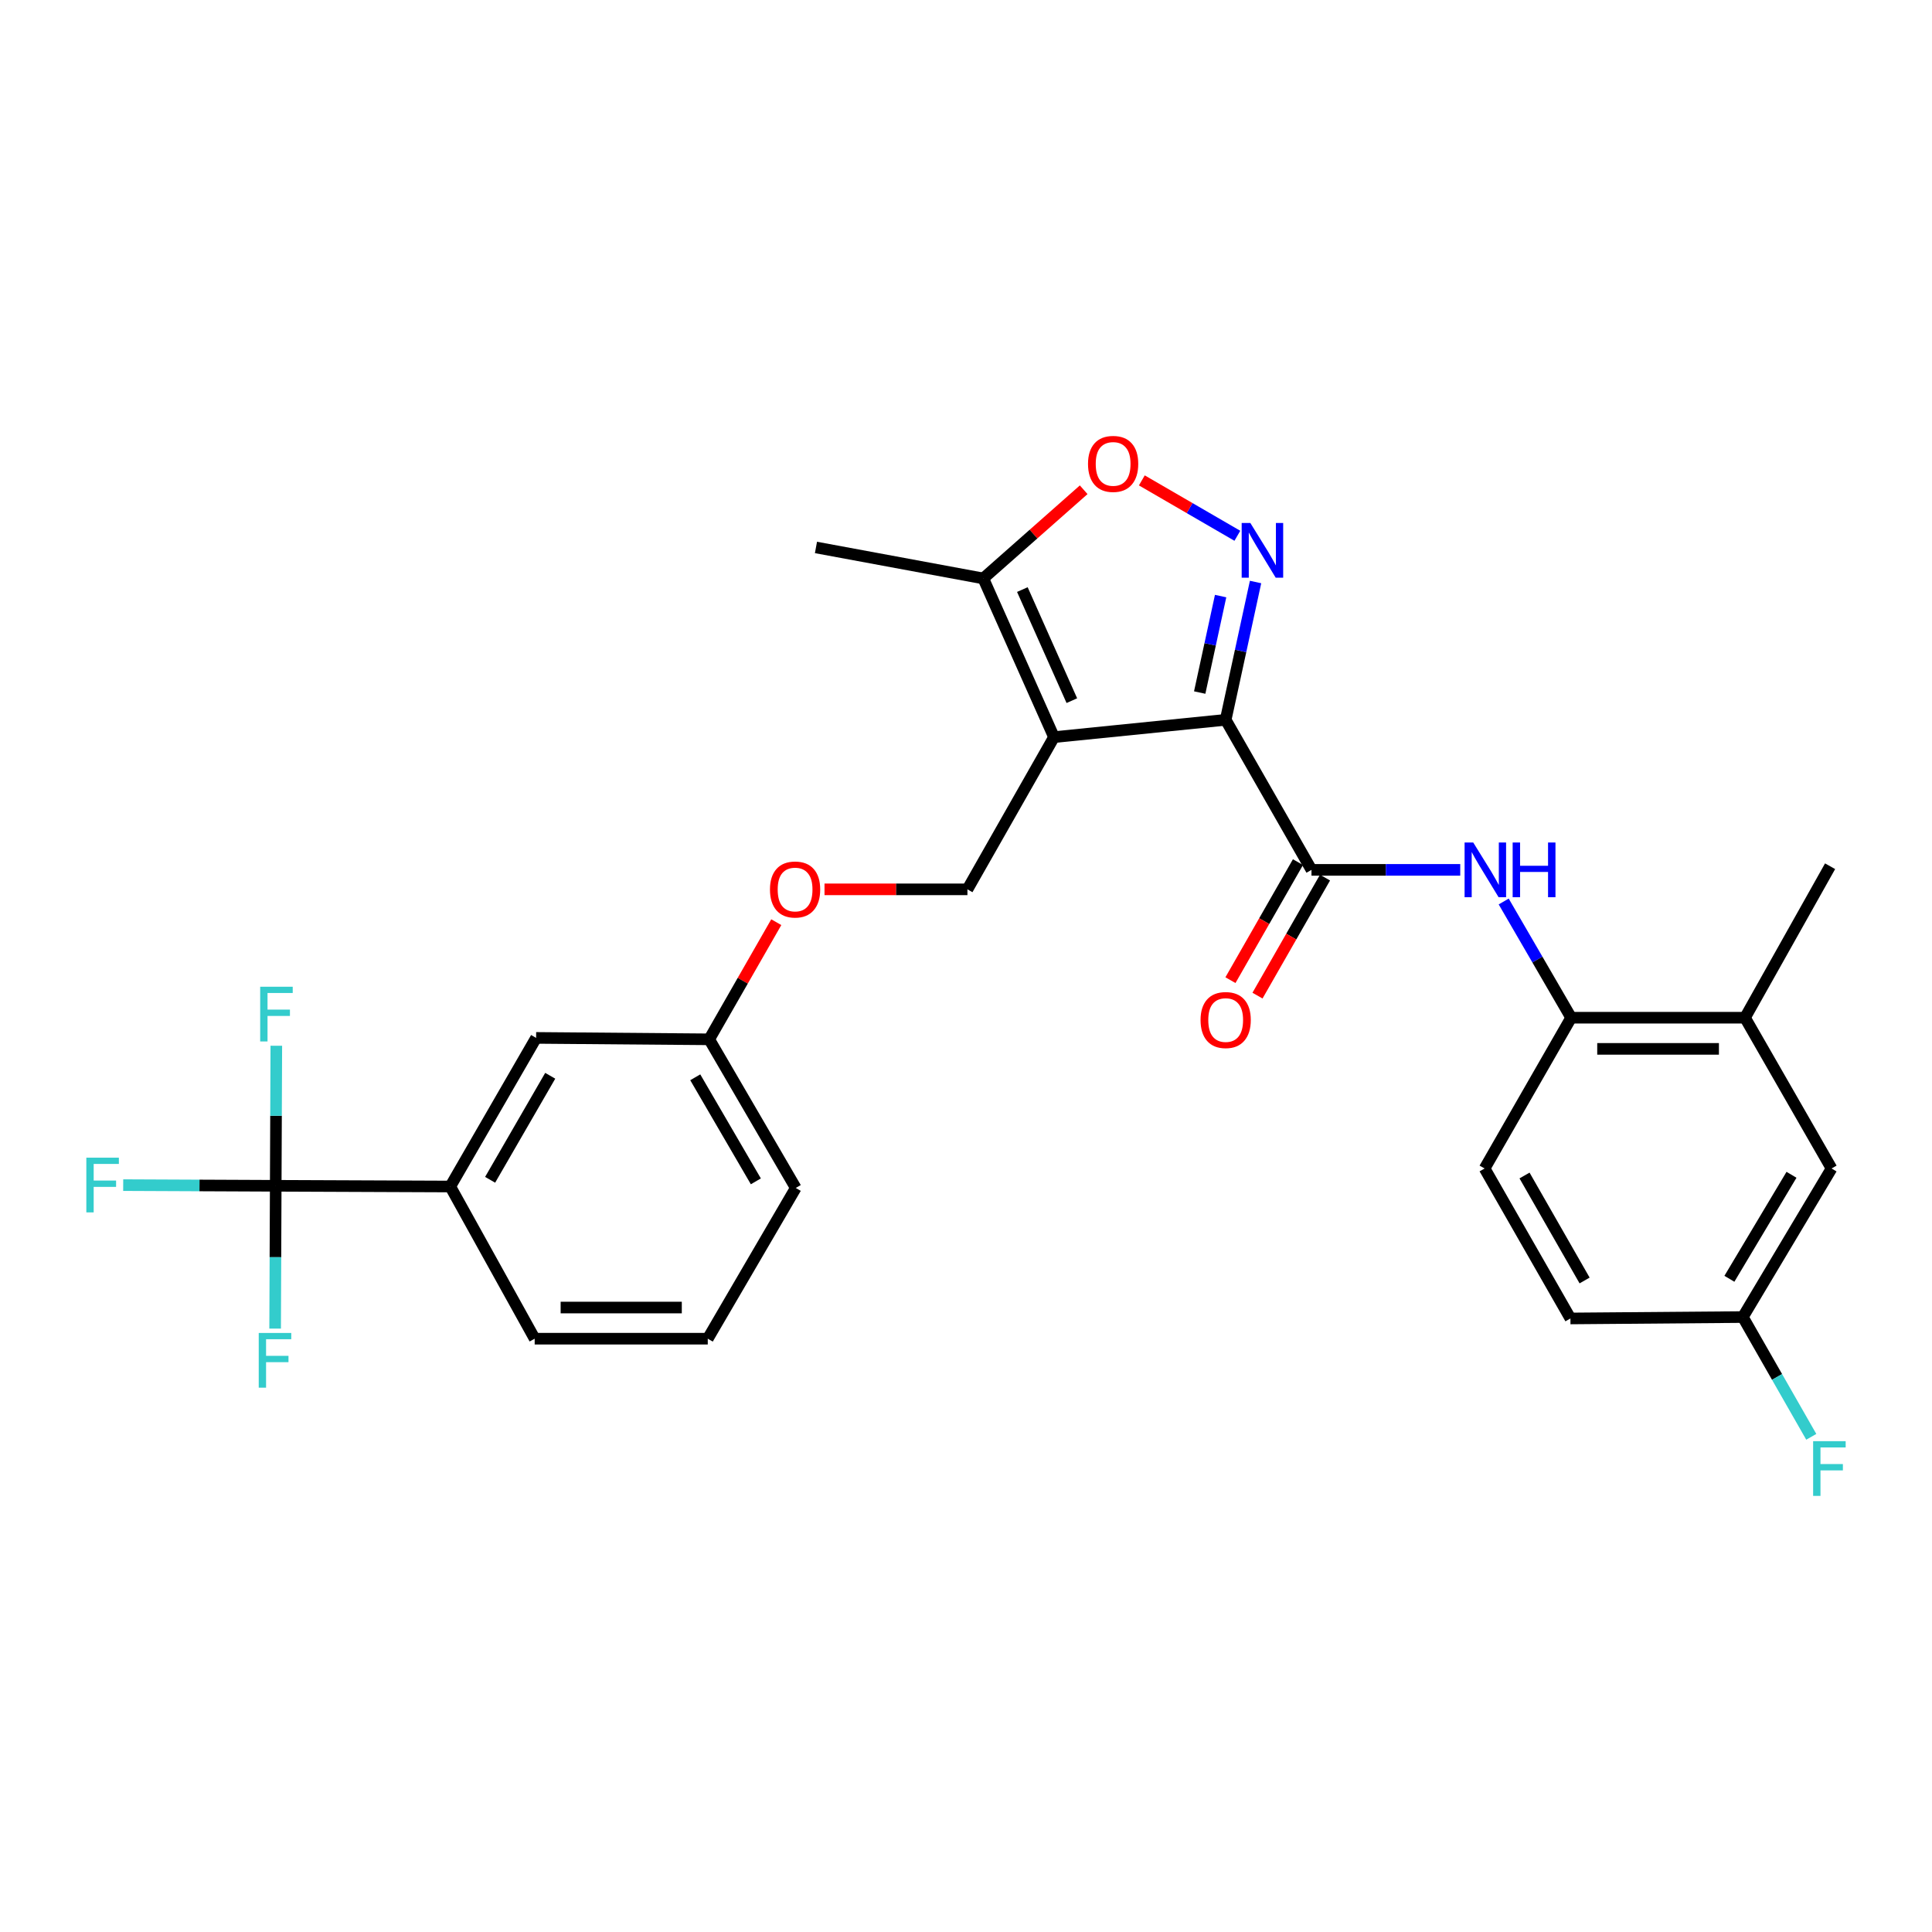 <?xml version='1.0' encoding='iso-8859-1'?>
<svg version='1.1' baseProfile='full'
              xmlns='http://www.w3.org/2000/svg'
                      xmlns:rdkit='http://www.rdkit.org/xml'
                      xmlns:xlink='http://www.w3.org/1999/xlink'
                  xml:space='preserve'
width='1000px' height='1000px' viewBox='0 0 1000 1000'>
<!-- END OF HEADER -->
<rect style='opacity:1.0;fill:#FFFFFF;stroke:none' width='1000' height='1000' x='0' y='0'> </rect>
<path class='bond-0' d='M 634.406,372.58 L 545.543,381.54' style='fill:none;fill-rule:evenodd;stroke:#000000;stroke-width:6px;stroke-linecap:butt;stroke-linejoin:miter;stroke-opacity:1' />
<path class='bond-1' d='M 634.406,372.58 L 642.139,336.915' style='fill:none;fill-rule:evenodd;stroke:#000000;stroke-width:6px;stroke-linecap:butt;stroke-linejoin:miter;stroke-opacity:1' />
<path class='bond-1' d='M 642.139,336.915 L 649.873,301.25' style='fill:none;fill-rule:evenodd;stroke:#0000FF;stroke-width:6px;stroke-linecap:butt;stroke-linejoin:miter;stroke-opacity:1' />
<path class='bond-1' d='M 620.963,358.462 L 626.376,333.497' style='fill:none;fill-rule:evenodd;stroke:#000000;stroke-width:6px;stroke-linecap:butt;stroke-linejoin:miter;stroke-opacity:1' />
<path class='bond-1' d='M 626.376,333.497 L 631.79,308.531' style='fill:none;fill-rule:evenodd;stroke:#0000FF;stroke-width:6px;stroke-linecap:butt;stroke-linejoin:miter;stroke-opacity:1' />
<path class='bond-2' d='M 634.406,372.58 L 678.824,450.242' style='fill:none;fill-rule:evenodd;stroke:#000000;stroke-width:6px;stroke-linecap:butt;stroke-linejoin:miter;stroke-opacity:1' />
<path class='bond-5' d='M 545.543,381.54 L 508.947,299.407' style='fill:none;fill-rule:evenodd;stroke:#000000;stroke-width:6px;stroke-linecap:butt;stroke-linejoin:miter;stroke-opacity:1' />
<path class='bond-5' d='M 554.786,362.656 L 529.17,305.162' style='fill:none;fill-rule:evenodd;stroke:#000000;stroke-width:6px;stroke-linecap:butt;stroke-linejoin:miter;stroke-opacity:1' />
<path class='bond-7' d='M 545.543,381.54 L 500.739,460.323' style='fill:none;fill-rule:evenodd;stroke:#000000;stroke-width:6px;stroke-linecap:butt;stroke-linejoin:miter;stroke-opacity:1' />
<path class='bond-4' d='M 640.456,277.322 L 615.734,262.986' style='fill:none;fill-rule:evenodd;stroke:#0000FF;stroke-width:6px;stroke-linecap:butt;stroke-linejoin:miter;stroke-opacity:1' />
<path class='bond-4' d='M 615.734,262.986 L 591.011,248.649' style='fill:none;fill-rule:evenodd;stroke:#FF0000;stroke-width:6px;stroke-linecap:butt;stroke-linejoin:miter;stroke-opacity:1' />
<path class='bond-6' d='M 678.824,450.242 L 717.321,450.242' style='fill:none;fill-rule:evenodd;stroke:#000000;stroke-width:6px;stroke-linecap:butt;stroke-linejoin:miter;stroke-opacity:1' />
<path class='bond-6' d='M 717.321,450.242 L 755.818,450.242' style='fill:none;fill-rule:evenodd;stroke:#0000FF;stroke-width:6px;stroke-linecap:butt;stroke-linejoin:miter;stroke-opacity:1' />
<path class='bond-11' d='M 671.824,446.238 L 654.351,476.782' style='fill:none;fill-rule:evenodd;stroke:#000000;stroke-width:6px;stroke-linecap:butt;stroke-linejoin:miter;stroke-opacity:1' />
<path class='bond-11' d='M 654.351,476.782 L 636.877,507.326' style='fill:none;fill-rule:evenodd;stroke:#FF0000;stroke-width:6px;stroke-linecap:butt;stroke-linejoin:miter;stroke-opacity:1' />
<path class='bond-11' d='M 685.824,454.247 L 668.351,484.791' style='fill:none;fill-rule:evenodd;stroke:#000000;stroke-width:6px;stroke-linecap:butt;stroke-linejoin:miter;stroke-opacity:1' />
<path class='bond-11' d='M 668.351,484.791 L 650.878,515.335' style='fill:none;fill-rule:evenodd;stroke:#FF0000;stroke-width:6px;stroke-linecap:butt;stroke-linejoin:miter;stroke-opacity:1' />
<path class='bond-3' d='M 142.714,613.766 L 233.056,614.134' style='fill:none;fill-rule:evenodd;stroke:#000000;stroke-width:6px;stroke-linecap:butt;stroke-linejoin:miter;stroke-opacity:1' />
<path class='bond-16' d='M 142.714,613.766 L 142.868,577.521' style='fill:none;fill-rule:evenodd;stroke:#000000;stroke-width:6px;stroke-linecap:butt;stroke-linejoin:miter;stroke-opacity:1' />
<path class='bond-16' d='M 142.868,577.521 L 143.021,541.276' style='fill:none;fill-rule:evenodd;stroke:#33CCCC;stroke-width:6px;stroke-linecap:butt;stroke-linejoin:miter;stroke-opacity:1' />
<path class='bond-17' d='M 142.714,613.766 L 142.56,650.723' style='fill:none;fill-rule:evenodd;stroke:#000000;stroke-width:6px;stroke-linecap:butt;stroke-linejoin:miter;stroke-opacity:1' />
<path class='bond-17' d='M 142.56,650.723 L 142.406,687.681' style='fill:none;fill-rule:evenodd;stroke:#33CCCC;stroke-width:6px;stroke-linecap:butt;stroke-linejoin:miter;stroke-opacity:1' />
<path class='bond-18' d='M 142.714,613.766 L 103.241,613.592' style='fill:none;fill-rule:evenodd;stroke:#000000;stroke-width:6px;stroke-linecap:butt;stroke-linejoin:miter;stroke-opacity:1' />
<path class='bond-18' d='M 103.241,613.592 L 63.767,613.419' style='fill:none;fill-rule:evenodd;stroke:#33CCCC;stroke-width:6px;stroke-linecap:butt;stroke-linejoin:miter;stroke-opacity:1' />
<path class='bond-28' d='M 560.911,253.499 L 534.929,276.453' style='fill:none;fill-rule:evenodd;stroke:#FF0000;stroke-width:6px;stroke-linecap:butt;stroke-linejoin:miter;stroke-opacity:1' />
<path class='bond-28' d='M 534.929,276.453 L 508.947,299.407' style='fill:none;fill-rule:evenodd;stroke:#000000;stroke-width:6px;stroke-linecap:butt;stroke-linejoin:miter;stroke-opacity:1' />
<path class='bond-23' d='M 508.947,299.407 L 422.342,283.358' style='fill:none;fill-rule:evenodd;stroke:#000000;stroke-width:6px;stroke-linecap:butt;stroke-linejoin:miter;stroke-opacity:1' />
<path class='bond-8' d='M 778.311,466.614 L 795.768,496.69' style='fill:none;fill-rule:evenodd;stroke:#0000FF;stroke-width:6px;stroke-linecap:butt;stroke-linejoin:miter;stroke-opacity:1' />
<path class='bond-8' d='M 795.768,496.69 L 813.226,526.767' style='fill:none;fill-rule:evenodd;stroke:#000000;stroke-width:6px;stroke-linecap:butt;stroke-linejoin:miter;stroke-opacity:1' />
<path class='bond-14' d='M 500.739,460.323 L 463.752,460.323' style='fill:none;fill-rule:evenodd;stroke:#000000;stroke-width:6px;stroke-linecap:butt;stroke-linejoin:miter;stroke-opacity:1' />
<path class='bond-14' d='M 463.752,460.323 L 426.766,460.323' style='fill:none;fill-rule:evenodd;stroke:#FF0000;stroke-width:6px;stroke-linecap:butt;stroke-linejoin:miter;stroke-opacity:1' />
<path class='bond-10' d='M 813.226,526.767 L 903.209,526.767' style='fill:none;fill-rule:evenodd;stroke:#000000;stroke-width:6px;stroke-linecap:butt;stroke-linejoin:miter;stroke-opacity:1' />
<path class='bond-10' d='M 826.724,542.896 L 889.712,542.896' style='fill:none;fill-rule:evenodd;stroke:#000000;stroke-width:6px;stroke-linecap:butt;stroke-linejoin:miter;stroke-opacity:1' />
<path class='bond-15' d='M 813.226,526.767 L 768.431,604.805' style='fill:none;fill-rule:evenodd;stroke:#000000;stroke-width:6px;stroke-linecap:butt;stroke-linejoin:miter;stroke-opacity:1' />
<path class='bond-9' d='M 233.056,614.134 L 277.492,537.215' style='fill:none;fill-rule:evenodd;stroke:#000000;stroke-width:6px;stroke-linecap:butt;stroke-linejoin:miter;stroke-opacity:1' />
<path class='bond-9' d='M 253.688,610.664 L 284.793,556.821' style='fill:none;fill-rule:evenodd;stroke:#000000;stroke-width:6px;stroke-linecap:butt;stroke-linejoin:miter;stroke-opacity:1' />
<path class='bond-30' d='M 233.056,614.134 L 276.748,692.907' style='fill:none;fill-rule:evenodd;stroke:#000000;stroke-width:6px;stroke-linecap:butt;stroke-linejoin:miter;stroke-opacity:1' />
<path class='bond-13' d='M 903.209,526.767 L 948.013,604.805' style='fill:none;fill-rule:evenodd;stroke:#000000;stroke-width:6px;stroke-linecap:butt;stroke-linejoin:miter;stroke-opacity:1' />
<path class='bond-26' d='M 903.209,526.767 L 947.251,448.36' style='fill:none;fill-rule:evenodd;stroke:#000000;stroke-width:6px;stroke-linecap:butt;stroke-linejoin:miter;stroke-opacity:1' />
<path class='bond-12' d='M 277.492,537.215 L 367.081,537.95' style='fill:none;fill-rule:evenodd;stroke:#000000;stroke-width:6px;stroke-linecap:butt;stroke-linejoin:miter;stroke-opacity:1' />
<path class='bond-29' d='M 948.013,604.805 L 902.089,681.706' style='fill:none;fill-rule:evenodd;stroke:#000000;stroke-width:6px;stroke-linecap:butt;stroke-linejoin:miter;stroke-opacity:1' />
<path class='bond-29' d='M 927.276,608.071 L 895.13,661.901' style='fill:none;fill-rule:evenodd;stroke:#000000;stroke-width:6px;stroke-linecap:butt;stroke-linejoin:miter;stroke-opacity:1' />
<path class='bond-20' d='M 401.802,477.319 L 384.442,507.634' style='fill:none;fill-rule:evenodd;stroke:#FF0000;stroke-width:6px;stroke-linecap:butt;stroke-linejoin:miter;stroke-opacity:1' />
<path class='bond-20' d='M 384.442,507.634 L 367.081,537.95' style='fill:none;fill-rule:evenodd;stroke:#000000;stroke-width:6px;stroke-linecap:butt;stroke-linejoin:miter;stroke-opacity:1' />
<path class='bond-21' d='M 768.431,604.805 L 812.85,682.432' style='fill:none;fill-rule:evenodd;stroke:#000000;stroke-width:6px;stroke-linecap:butt;stroke-linejoin:miter;stroke-opacity:1' />
<path class='bond-21' d='M 789.094,608.439 L 820.186,662.778' style='fill:none;fill-rule:evenodd;stroke:#000000;stroke-width:6px;stroke-linecap:butt;stroke-linejoin:miter;stroke-opacity:1' />
<path class='bond-19' d='M 902.089,681.706 L 812.85,682.432' style='fill:none;fill-rule:evenodd;stroke:#000000;stroke-width:6px;stroke-linecap:butt;stroke-linejoin:miter;stroke-opacity:1' />
<path class='bond-22' d='M 902.089,681.706 L 919.8,712.701' style='fill:none;fill-rule:evenodd;stroke:#000000;stroke-width:6px;stroke-linecap:butt;stroke-linejoin:miter;stroke-opacity:1' />
<path class='bond-22' d='M 919.8,712.701 L 937.511,743.695' style='fill:none;fill-rule:evenodd;stroke:#33CCCC;stroke-width:6px;stroke-linecap:butt;stroke-linejoin:miter;stroke-opacity:1' />
<path class='bond-27' d='M 367.081,537.95 L 411.885,614.886' style='fill:none;fill-rule:evenodd;stroke:#000000;stroke-width:6px;stroke-linecap:butt;stroke-linejoin:miter;stroke-opacity:1' />
<path class='bond-27' d='M 359.864,557.607 L 391.226,611.463' style='fill:none;fill-rule:evenodd;stroke:#000000;stroke-width:6px;stroke-linecap:butt;stroke-linejoin:miter;stroke-opacity:1' />
<path class='bond-24' d='M 276.748,692.907 L 366.338,692.907' style='fill:none;fill-rule:evenodd;stroke:#000000;stroke-width:6px;stroke-linecap:butt;stroke-linejoin:miter;stroke-opacity:1' />
<path class='bond-24' d='M 290.187,676.778 L 352.899,676.778' style='fill:none;fill-rule:evenodd;stroke:#000000;stroke-width:6px;stroke-linecap:butt;stroke-linejoin:miter;stroke-opacity:1' />
<path class='bond-25' d='M 366.338,692.907 L 411.885,614.886' style='fill:none;fill-rule:evenodd;stroke:#000000;stroke-width:6px;stroke-linecap:butt;stroke-linejoin:miter;stroke-opacity:1' />
<path  class='atom-2' d='M 647.17 270.685
L 656.45 285.685
Q 657.37 287.165, 658.85 289.845
Q 660.33 292.525, 660.41 292.685
L 660.41 270.685
L 664.17 270.685
L 664.17 299.005
L 660.29 299.005
L 650.33 282.605
Q 649.17 280.685, 647.93 278.485
Q 646.73 276.285, 646.37 275.605
L 646.37 299.005
L 642.69 299.005
L 642.69 270.685
L 647.17 270.685
' fill='#0000FF'/>
<path  class='atom-5' d='M 563.153 240.113
Q 563.153 233.313, 566.513 229.513
Q 569.873 225.713, 576.153 225.713
Q 582.433 225.713, 585.793 229.513
Q 589.153 233.313, 589.153 240.113
Q 589.153 246.993, 585.753 250.913
Q 582.353 254.793, 576.153 254.793
Q 569.913 254.793, 566.513 250.913
Q 563.153 247.033, 563.153 240.113
M 576.153 251.593
Q 580.473 251.593, 582.793 248.713
Q 585.153 245.793, 585.153 240.113
Q 585.153 234.553, 582.793 231.753
Q 580.473 228.913, 576.153 228.913
Q 571.833 228.913, 569.473 231.713
Q 567.153 234.513, 567.153 240.113
Q 567.153 245.833, 569.473 248.713
Q 571.833 251.593, 576.153 251.593
' fill='#FF0000'/>
<path  class='atom-7' d='M 762.548 436.082
L 771.828 451.082
Q 772.748 452.562, 774.228 455.242
Q 775.708 457.922, 775.788 458.082
L 775.788 436.082
L 779.548 436.082
L 779.548 464.402
L 775.668 464.402
L 765.708 448.002
Q 764.548 446.082, 763.308 443.882
Q 762.108 441.682, 761.748 441.002
L 761.748 464.402
L 758.068 464.402
L 758.068 436.082
L 762.548 436.082
' fill='#0000FF'/>
<path  class='atom-7' d='M 782.948 436.082
L 786.788 436.082
L 786.788 448.122
L 801.268 448.122
L 801.268 436.082
L 805.108 436.082
L 805.108 464.402
L 801.268 464.402
L 801.268 451.322
L 786.788 451.322
L 786.788 464.402
L 782.948 464.402
L 782.948 436.082
' fill='#0000FF'/>
<path  class='atom-12' d='M 621.406 527.967
Q 621.406 521.167, 624.766 517.367
Q 628.126 513.567, 634.406 513.567
Q 640.686 513.567, 644.046 517.367
Q 647.406 521.167, 647.406 527.967
Q 647.406 534.847, 644.006 538.767
Q 640.606 542.647, 634.406 542.647
Q 628.166 542.647, 624.766 538.767
Q 621.406 534.887, 621.406 527.967
M 634.406 539.447
Q 638.726 539.447, 641.046 536.567
Q 643.406 533.647, 643.406 527.967
Q 643.406 522.407, 641.046 519.607
Q 638.726 516.767, 634.406 516.767
Q 630.086 516.767, 627.726 519.567
Q 625.406 522.367, 625.406 527.967
Q 625.406 533.687, 627.726 536.567
Q 630.086 539.447, 634.406 539.447
' fill='#FF0000'/>
<path  class='atom-15' d='M 398.535 460.403
Q 398.535 453.603, 401.895 449.803
Q 405.255 446.003, 411.535 446.003
Q 417.815 446.003, 421.175 449.803
Q 424.535 453.603, 424.535 460.403
Q 424.535 467.283, 421.135 471.203
Q 417.735 475.083, 411.535 475.083
Q 405.295 475.083, 401.895 471.203
Q 398.535 467.323, 398.535 460.403
M 411.535 471.883
Q 415.855 471.883, 418.175 469.003
Q 420.535 466.083, 420.535 460.403
Q 420.535 454.843, 418.175 452.043
Q 415.855 449.203, 411.535 449.203
Q 407.215 449.203, 404.855 452.003
Q 402.535 454.803, 402.535 460.403
Q 402.535 466.123, 404.855 469.003
Q 407.215 471.883, 411.535 471.883
' fill='#FF0000'/>
<path  class='atom-17' d='M 134.671 510.734
L 151.511 510.734
L 151.511 513.974
L 138.471 513.974
L 138.471 522.574
L 150.071 522.574
L 150.071 525.854
L 138.471 525.854
L 138.471 539.054
L 134.671 539.054
L 134.671 510.734
' fill='#33CCCC'/>
<path  class='atom-18' d='M 133.918 689.939
L 150.758 689.939
L 150.758 693.179
L 137.718 693.179
L 137.718 701.779
L 149.318 701.779
L 149.318 705.059
L 137.718 705.059
L 137.718 718.259
L 133.918 718.259
L 133.918 689.939
' fill='#33CCCC'/>
<path  class='atom-19' d='M 44.687 599.212
L 61.527 599.212
L 61.527 602.452
L 48.487 602.452
L 48.487 611.052
L 60.087 611.052
L 60.087 614.332
L 48.487 614.332
L 48.487 627.532
L 44.687 627.532
L 44.687 599.212
' fill='#33CCCC'/>
<path  class='atom-23' d='M 938.473 745.952
L 955.313 745.952
L 955.313 749.192
L 942.273 749.192
L 942.273 757.792
L 953.873 757.792
L 953.873 761.072
L 942.273 761.072
L 942.273 774.272
L 938.473 774.272
L 938.473 745.952
' fill='#33CCCC'/>
</svg>
